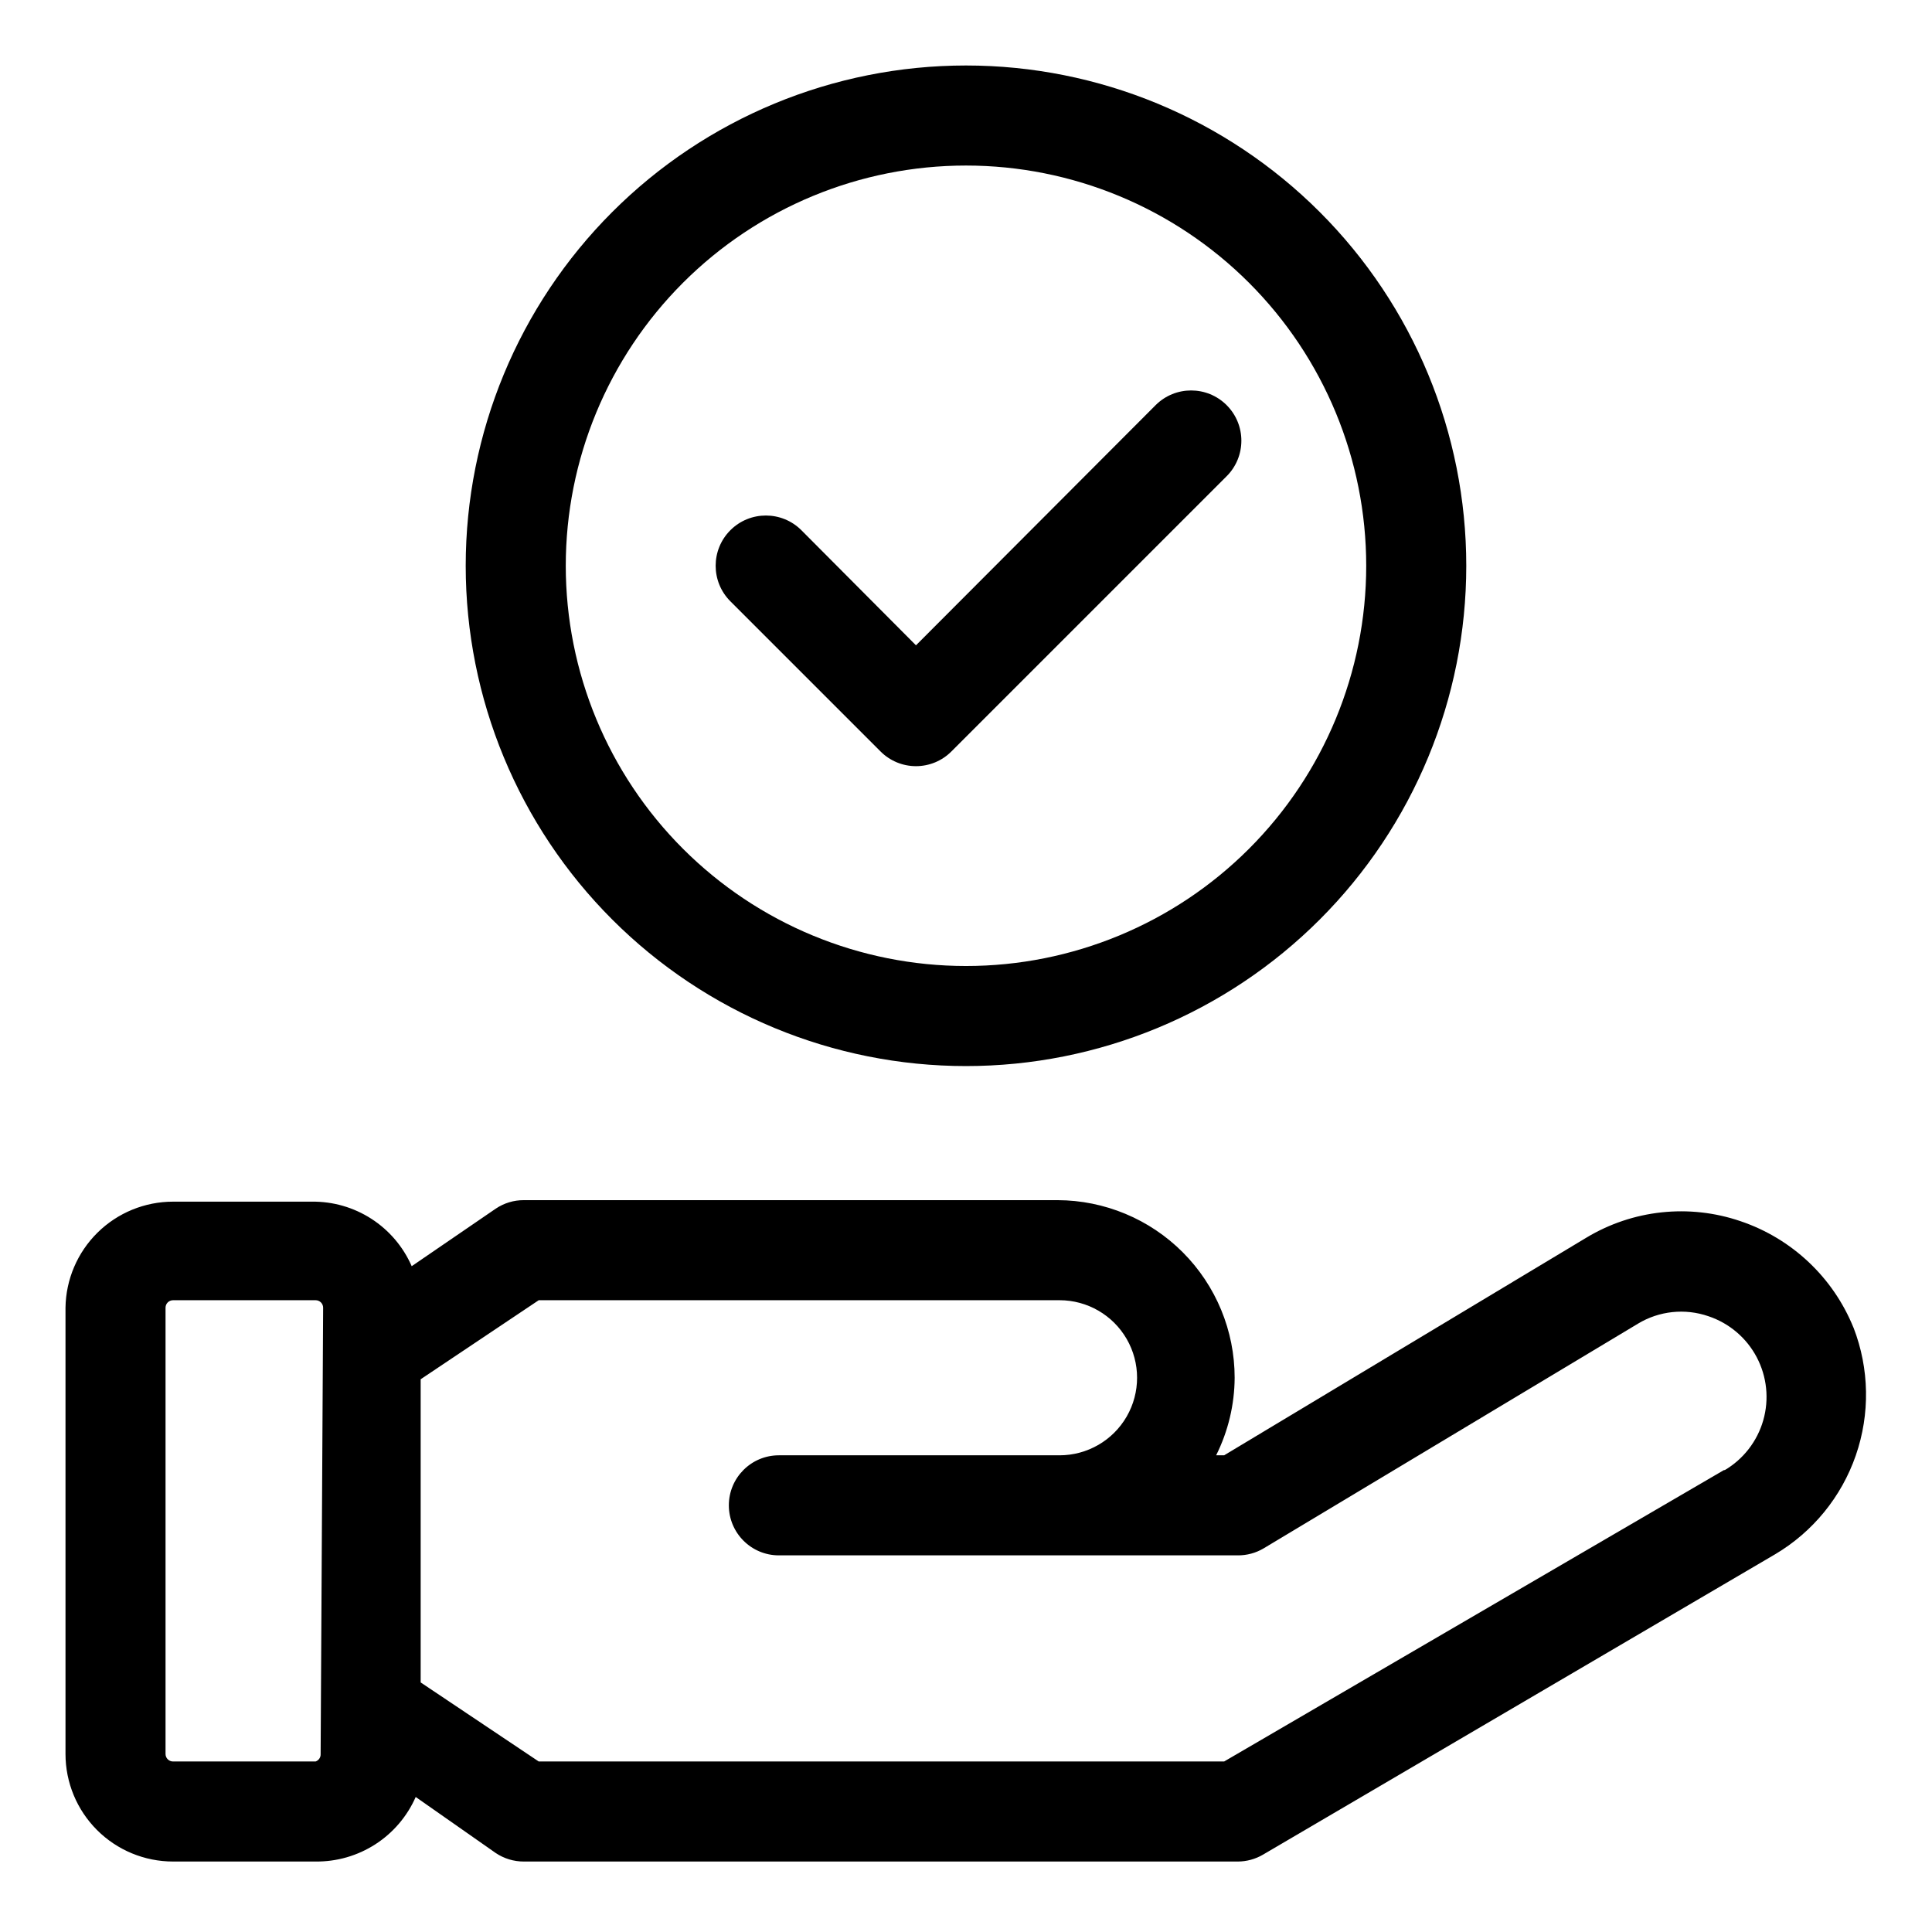 <?xml version="1.0" encoding="UTF-8"?>
<!-- Uploaded to: ICON Repo, www.iconrepo.com, Generator: ICON Repo Mixer Tools -->
<svg fill="#000000" width="800px" height="800px" version="1.1" viewBox="144 144 512 512" xmlns="http://www.w3.org/2000/svg">
 <g>
  <path d="m635.2 495.86c-5.394-13.332-16.336-23.645-29.965-28.242-13.59-4.637-28.535-3.035-40.836 4.379l-95.988 57.672h-2.121c3.188-6.383 4.867-13.414 4.906-20.551 0-12.461-4.941-24.41-13.738-33.234-8.797-8.824-20.734-13.797-33.195-13.832h-141.46c-2.644-0.008-5.231 0.777-7.426 2.254l-22.273 15.246c-2.246-5.144-5.957-9.512-10.676-12.555-4.715-3.043-10.227-4.625-15.84-4.547h-36.727c-7.488 0-14.68 2.945-20.016 8.207-5.336 5.262-8.383 12.41-8.488 19.898v118.26c0 7.562 3.004 14.812 8.348 20.156 5.348 5.348 12.598 8.352 20.156 8.352h37.789c5.606 0.059 11.109-1.531 15.824-4.57 4.715-3.043 8.43-7.398 10.691-12.535l21.211 14.852c2.195 1.473 4.781 2.258 7.426 2.254h189.2c2.379 0 4.715-0.645 6.758-1.855l135.63-79.551h0.004c10.016-5.93 17.602-15.219 21.41-26.215 3.812-10.996 3.602-22.988-0.594-33.844zm-406.23 112.96c0.051 0.887-0.492 1.695-1.324 1.992h-37.789c-1.098 0-1.988-0.891-1.988-1.992v-118.26c0-1.098 0.891-1.988 1.988-1.988h37.789c1.098 0 1.988 0.891 1.988 1.988zm372.02-75.305-132.58 77.297h-181.64l-31.289-20.949v-80.344l31.289-20.949h138.02c7.34 0 14.125 3.918 17.797 10.277 3.668 6.356 3.668 14.191 0 20.547-3.672 6.359-10.457 10.277-17.797 10.277h-74.379c-7.324 0-13.258 5.934-13.258 13.258 0 7.32 5.934 13.258 13.258 13.258h121.58c2.422 0.023 4.809-0.617 6.891-1.855l99.172-59.527v-0.004c5.629-3.406 12.477-4.133 18.695-1.988 5.508 1.84 10.094 5.731 12.801 10.867s3.328 11.121 1.734 16.703-5.281 10.336-10.293 13.266z"/>
  <path d="m400 426.52c35.16 0 68.883-13.969 93.746-38.832 24.867-24.863 38.832-58.586 38.832-93.75 0-35.164-13.965-68.887-38.832-93.75-24.863-24.863-58.586-38.832-93.746-38.832-35.164 0-68.887 13.969-93.75 38.832-24.863 24.863-38.832 58.586-38.832 93.75 0 35.164 13.969 68.887 38.832 93.75 24.863 24.863 58.586 38.832 93.75 38.832zm0-238.65c28.129 0 55.105 11.176 74.996 31.066 19.895 19.891 31.066 46.871 31.066 75s-11.172 55.109-31.066 75c-19.891 19.891-46.867 31.066-74.996 31.066-28.133 0-55.109-11.176-75-31.066s-31.066-46.871-31.066-75 11.176-55.109 31.066-75 46.867-31.066 75-31.066z"/>
  <path d="m377.33 343.12c2.488 2.512 5.879 3.922 9.414 3.922 3.535 0 6.922-1.41 9.41-3.922l72.918-72.918h0.004c5.199-5.199 5.199-13.629 0-18.828s-13.629-5.199-18.828 0l-63.504 63.641-30.359-30.492-0.004-0.004c-5.199-5.199-13.629-5.199-18.828 0-5.195 5.199-5.195 13.629 0 18.828z"/>
 </g>
</svg>